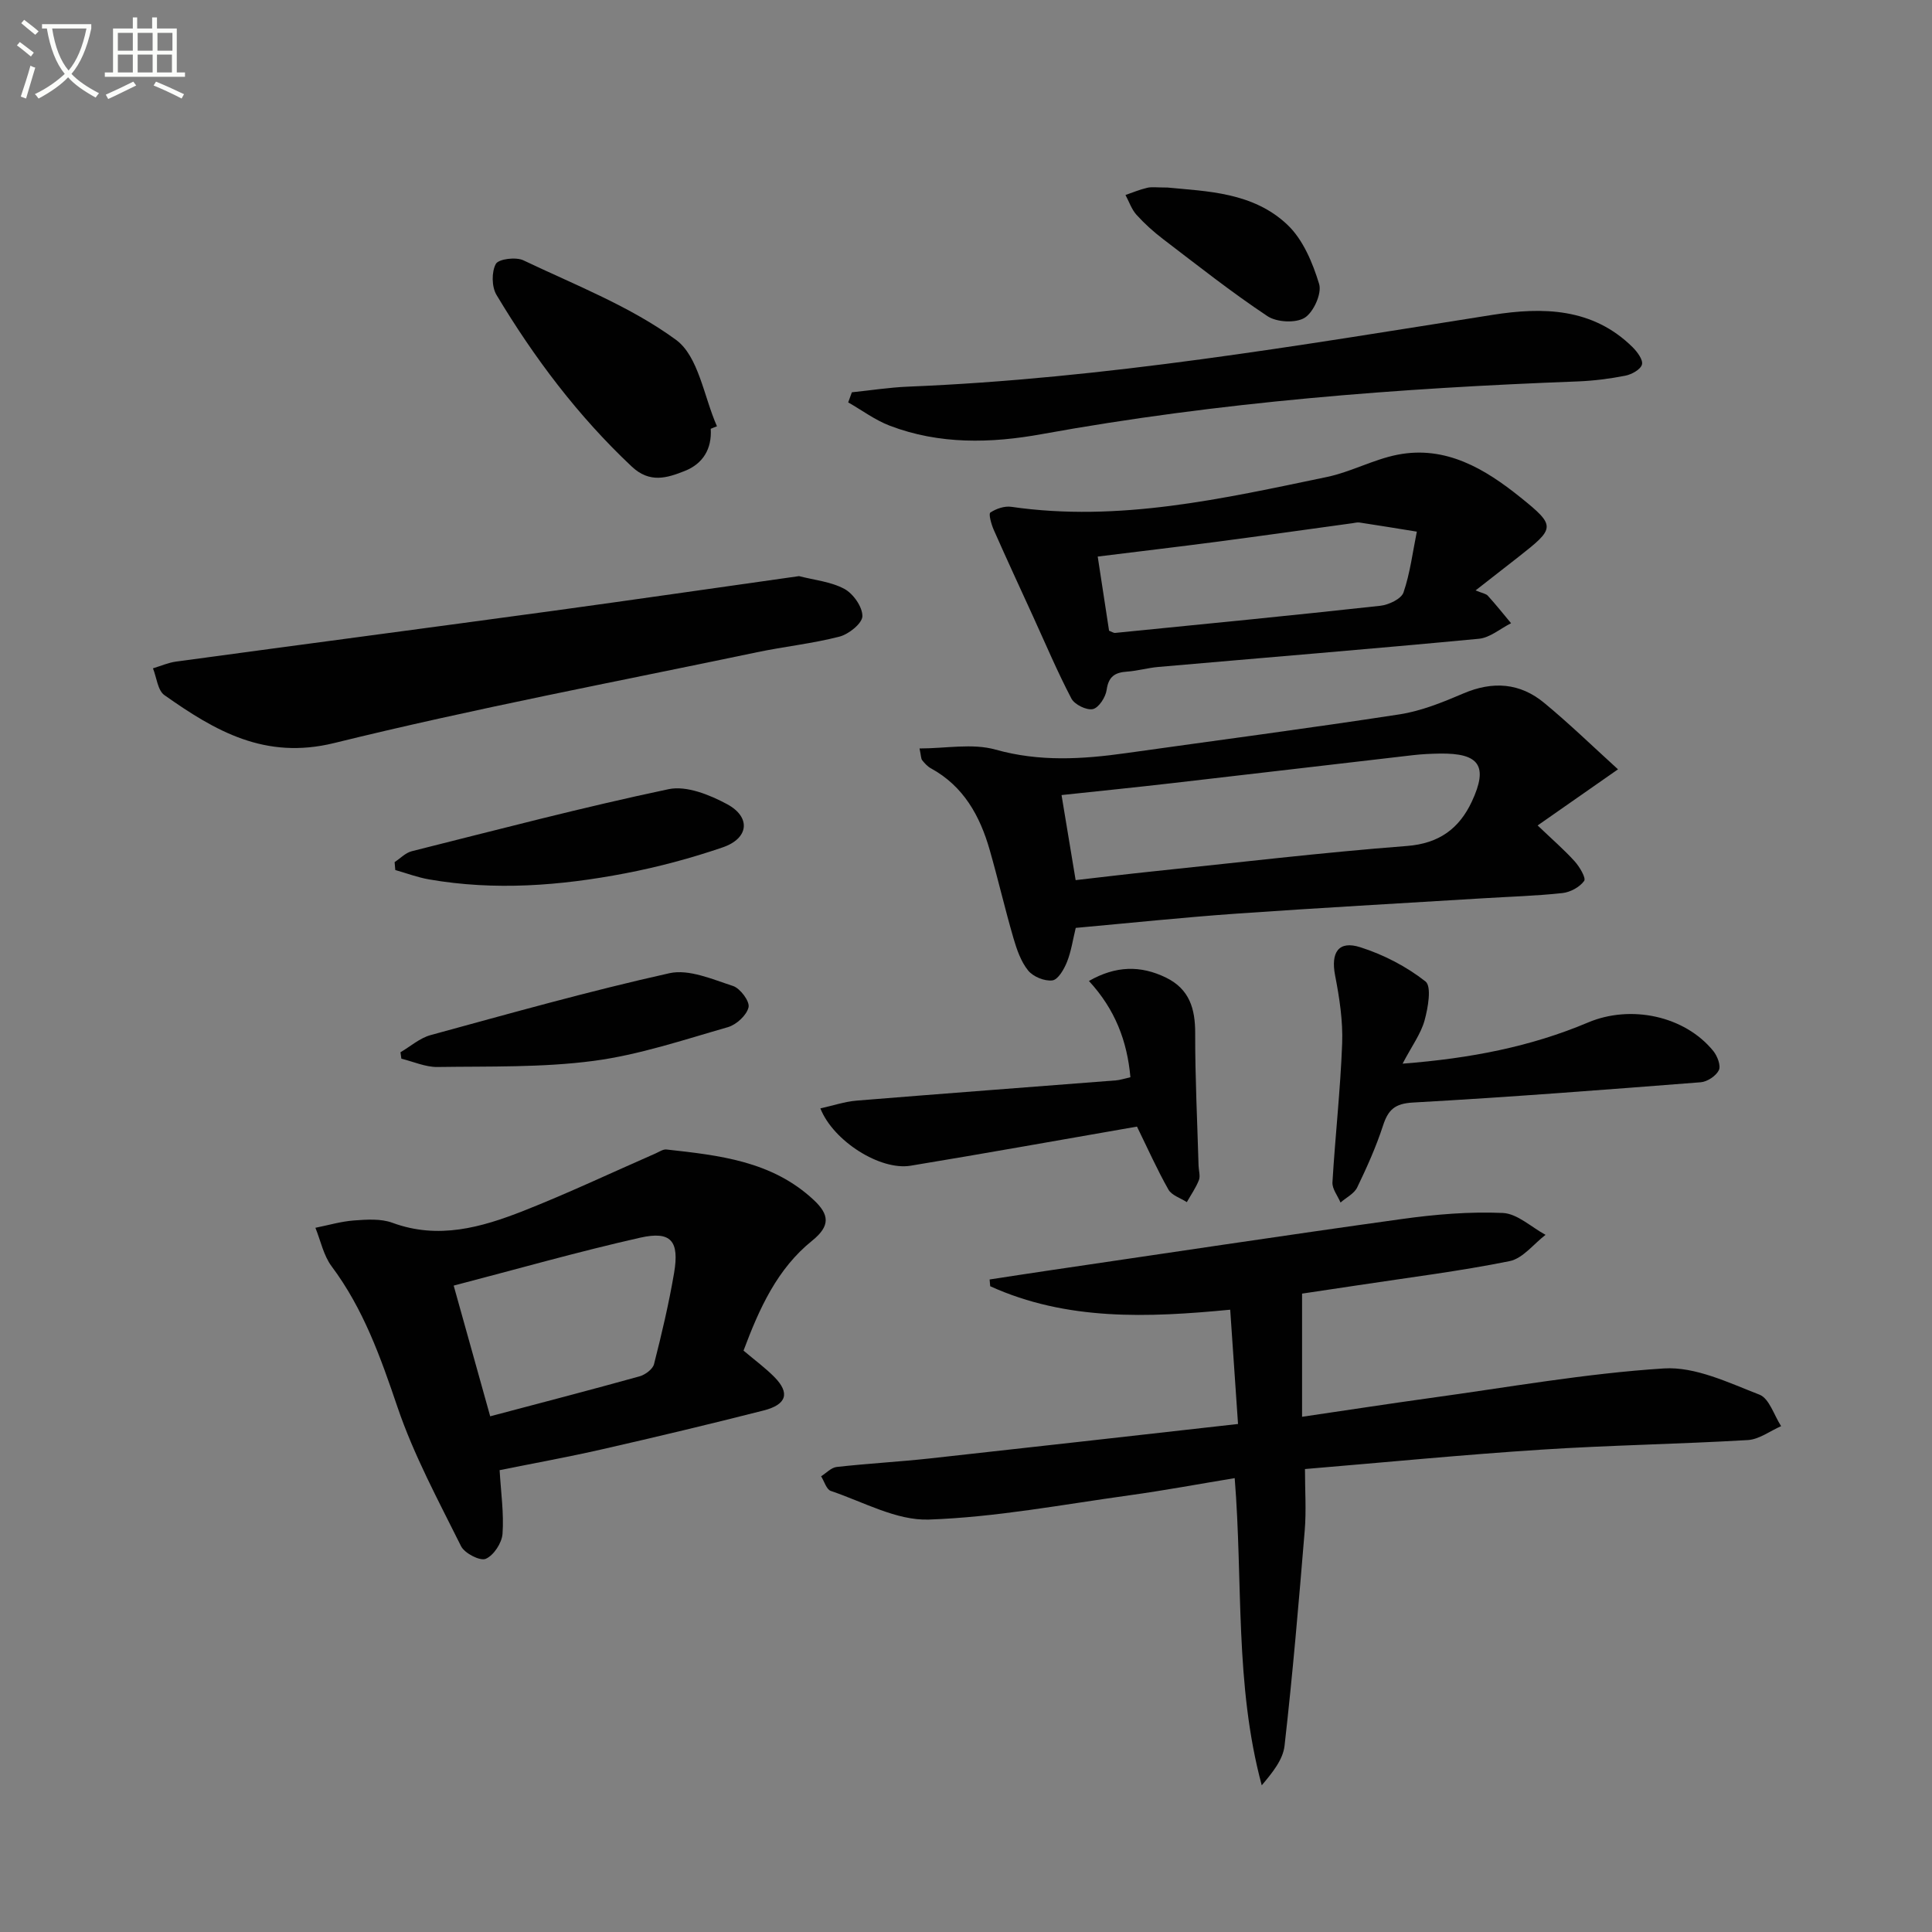 <svg enable-background="new 0 0 400 400" viewBox="0 0 400 400" xmlns="http://www.w3.org/2000/svg"><rect x="0" y="0" width="400" height="400" fill="#808080" stroke="none"/><path d="m6.4 11.7c-1-.8-1.9-1.6-2.9-2.3l.6-.7c.9.7 1.9 1.4 2.9 2.2zm-2.1 8.3c.7-2.1 1.4-4.2 2-6.4.2.1.6.3 1 .4-.7 2.3-1.3 4.4-1.9 6.4zm3-12.8c-1.1-.9-2.1-1.7-2.9-2.4l.6-.7c1 .8 2 1.5 3 2.4zm1.4-1.3v-.9h10.2v.9c-.9 4.2-2.3 7.3-4.1 9.4 1.3 1.4 3.2 2.7 5.7 4-.2.2-.4.5-.7.9-2.5-1.4-4.4-2.7-5.7-4.2-1.4 1.5-3.5 3-6.1 4.4 0 0 0 0-.1-.1-.3-.4-.5-.7-.7-.8 2.7-1.3 4.7-2.8 6.2-4.2-1.8-2.2-3-5.3-3.7-9.4zm9.2 0h-7.1c.6 3.8 1.7 6.7 3.4 8.7 1.7-2 2.9-4.8 3.7-8.7z" fill="#fbfcfa"/><path d="m31.6 3.6h.9v2.3h4.1v9.1h1.7v.9h-16.6v-.9h1.7v-9.1h4.1v-2.3h.9v2.3h3.1v-2.3zm-4 13.3.6.8c-1.9.9-3.8 1.9-5.8 2.8-.2-.3-.3-.6-.5-.9 2-.9 3.9-1.8 5.7-2.7zm-3.2-10.1v3.7h3.1v-3.7zm0 4.5v3.7h3.1v-3.7zm4.1-4.5v3.7h3.1v-3.7zm0 4.5v3.7h3.1v-3.7zm9.1 9.1c-2.1-1.1-4.1-2-5.8-2.7l.5-.8c2.2.9 4.1 1.8 5.8 2.6zm-1.9-13.6h-3.1v3.7h3.1zm-3.2 4.5v3.7h3.1v-3.7z" fill="#fbfcfa"/><g fill="#010101"><path d="m256.32 294.82c-.56-8.15-1.07-15.58-1.62-23.66-17.03 1.64-33.83 2.34-49.69-4.86-.04-.47-.08-.93-.12-1.4 4.15-.63 8.3-1.28 12.46-1.89 24.31-3.57 48.6-7.25 72.94-10.63 6.89-.96 13.92-1.55 20.84-1.25 3.01.13 5.91 2.94 8.86 4.53-2.46 1.88-4.7 4.88-7.43 5.44-10.39 2.1-20.93 3.4-31.42 5-4.25.65-8.51 1.27-11.56 1.73v25.5c9.62-1.41 18.08-2.72 26.55-3.89 16.11-2.21 32.18-5.09 48.36-6.12 6.49-.41 13.4 2.95 19.79 5.43 2.03.79 3.02 4.27 4.48 6.52-2.29 1-4.55 2.74-6.89 2.88-14.27.84-28.59 1.06-42.85 1.99-16.07 1.04-32.1 2.61-48.84 4.01 0 4.51.29 8.64-.05 12.71-1.23 14.88-2.49 29.76-4.18 44.59-.33 2.92-2.57 5.63-4.72 8.18-5.63-20.91-3.86-42.06-5.6-63.6-7.3 1.2-14.54 2.55-21.83 3.56-13.81 1.91-27.62 4.54-41.5 5.02-6.7.23-13.58-3.67-20.29-5.93-.91-.31-1.35-1.99-2.01-3.03 1.07-.67 2.09-1.8 3.22-1.93 6.43-.72 12.91-1.07 19.34-1.77 20.95-2.3 41.9-4.68 63.76-7.13z"/><path d="m153.94 279.63c2.36 2 4.52 3.58 6.37 5.45 3.28 3.32 2.6 5.72-2.23 6.95-11.09 2.82-22.22 5.48-33.37 8.02-7.09 1.62-14.25 2.91-21.27 4.33.27 4.66.91 8.96.6 13.19-.14 1.89-1.82 4.46-3.48 5.17-1.17.5-4.37-1.15-5.1-2.61-4.71-9.47-9.8-18.88-13.18-28.85-3.49-10.29-7.04-20.3-13.62-29.1-1.68-2.25-2.27-5.3-3.36-7.98 2.67-.53 5.31-1.32 8-1.52 2.63-.19 5.54-.4 7.93.48 9.51 3.51 18.41.97 27.11-2.45 9.25-3.64 18.25-7.91 27.36-11.89.75-.33 1.57-.91 2.29-.83 10.92 1.21 21.86 2.39 30.47 10.44 3.25 3.03 3.5 5.36-.31 8.44-7.22 5.8-10.94 14.01-14.21 22.76zm-52.45 13.6c10.8-2.86 20.88-5.48 30.91-8.27 1.18-.33 2.75-1.48 3.01-2.54 1.59-6.23 3.07-12.51 4.15-18.85 1.13-6.65-.62-8.76-7.02-7.32-12.86 2.9-25.55 6.52-38.61 9.92 2.63 9.4 5.02 17.97 7.56 27.06z"/><path d="m334.99 159.28c-6.28 4.39-11.39 7.95-16.64 11.62 2.99 2.86 5.48 5.01 7.67 7.43 1.02 1.13 2.4 3.46 1.96 4.06-.92 1.28-2.86 2.33-4.49 2.51-5.44.59-10.93.74-16.41 1.08-17.08 1.05-34.16 1.99-51.23 3.19-10.93.77-21.83 1.92-33.13 2.94-.59 2.4-.93 4.85-1.82 7.07-.6 1.5-1.84 3.65-3.01 3.8-1.61.21-3.98-.76-5.02-2.04-1.5-1.85-2.36-4.36-3.05-6.72-1.76-6.05-3.18-12.19-4.91-18.24-2.02-7.06-5.41-13.21-12.18-16.91-.7-.38-1.29-1.04-1.8-1.67-.26-.33-.23-.91-.55-2.44 5.46 0 10.94-1.11 15.74.24 9.1 2.55 17.95 2 26.99.73 18.89-2.66 37.8-5.13 56.65-8.03 4.51-.7 8.94-2.5 13.17-4.31 6.11-2.62 11.76-2.24 16.82 1.97 5.09 4.2 9.83 8.8 15.24 13.72zm-112.29 22.94c5.43-.62 10.53-1.24 15.63-1.77 17.65-1.83 35.28-3.94 52.97-5.3 6.73-.52 10.84-3.67 13.43-9.2 3.45-7.39 1.54-10.05-6.63-9.93-1.83.03-3.66.11-5.48.32-16.64 1.92-33.27 3.89-49.91 5.8-7.53.87-15.07 1.63-22.93 2.47.98 5.91 1.89 11.41 2.92 17.61z"/><path d="m305.5 122.24c1.35.56 2.14.66 2.54 1.1 1.67 1.84 3.22 3.78 4.81 5.69-2.21 1.11-4.36 3-6.66 3.22-22.13 2.1-44.29 3.9-66.43 5.84-2.14.19-4.25.81-6.4.96-2.51.17-3.85 1-4.24 3.78-.21 1.51-1.62 3.7-2.85 3.98-1.3.29-3.78-.93-4.44-2.17-2.9-5.53-5.34-11.31-7.94-17-2.73-5.98-5.5-11.94-8.15-17.95-.5-1.14-1.1-3.3-.7-3.57 1.19-.8 2.93-1.39 4.33-1.19 22.28 3.23 43.8-1.69 65.32-6.17 4.99-1.04 9.67-3.64 14.67-4.62 9.99-1.95 18.12 2.96 25.39 8.8 7.51 6.03 7.22 6.4-.44 12.42-2.72 2.14-5.45 4.27-8.81 6.88zm-75.88 8.34c.64.25.96.49 1.24.46 18.31-1.82 36.63-3.61 54.92-5.62 1.74-.19 4.34-1.42 4.8-2.76 1.38-4.04 1.9-8.37 2.76-12.59-3.96-.64-7.91-1.29-11.88-1.89-.48-.07-.99.09-1.48.15-9.35 1.28-18.7 2.61-28.06 3.84-8.18 1.07-16.37 2.03-24.65 3.06.84 5.46 1.61 10.5 2.35 15.35z"/><path d="m165.43 119.28c3.16.82 6.6 1.14 9.4 2.65 1.83.99 3.75 3.73 3.72 5.65-.03 1.48-2.81 3.72-4.73 4.22-5.6 1.45-11.41 2.05-17.09 3.24-29.2 6.12-58.55 11.66-87.51 18.79-14.39 3.55-24.69-2.52-35.18-9.91-1.4-.99-1.61-3.66-2.37-5.55 1.6-.48 3.17-1.18 4.81-1.4 26.14-3.55 52.29-6.99 78.43-10.56 16.76-2.3 33.52-4.73 50.52-7.13z"/><path d="m176.37 81.22c3.88-.4 7.76-1.01 11.65-1.17 40.74-1.65 80.83-8.52 120.99-14.86 10.38-1.64 20.73-1.48 28.99 6.68.97.96 2.22 2.64 1.95 3.6-.28 1.03-2.12 2.05-3.43 2.31-3.25.64-6.57 1.06-9.88 1.19-37.2 1.4-74.25 4.25-110.94 10.91-10.57 1.92-21.2 2.17-31.45-1.73-3.05-1.16-5.77-3.2-8.64-4.84.26-.69.51-1.39.76-2.09z"/><path d="m290.39 220.22c14.07-1.09 26.55-3.52 38.41-8.53 8.8-3.72 19.99-1.4 25.93 5.92.83 1.03 1.6 3.02 1.14 3.96-.58 1.19-2.39 2.39-3.75 2.5-19.85 1.55-39.71 3.09-59.6 4.2-3.75.21-5.12 1.51-6.18 4.77-1.43 4.39-3.34 8.65-5.35 12.81-.63 1.29-2.27 2.09-3.45 3.12-.59-1.4-1.75-2.83-1.67-4.18.57-9.59 1.65-19.16 2.01-28.76.17-4.67-.56-9.45-1.46-14.07-.92-4.75.68-7.3 5.23-5.84 4.8 1.53 9.54 3.98 13.48 7.08 1.31 1.03.53 5.47-.2 8.11-.77 2.75-2.61 5.23-4.54 8.91z"/><path d="m235.4 233.25c-15.84 2.75-31.34 5.54-46.88 8.1-6.24 1.03-15.97-5.05-18.67-11.87 2.6-.57 5.04-1.41 7.53-1.61 17.89-1.46 35.78-2.79 53.67-4.19.82-.06 1.62-.34 2.99-.65-.67-7.45-3.14-14.03-8.59-19.93 5.55-3.16 10.67-3.27 15.95-.7 4.86 2.37 6.07 6.44 6.05 11.55-.02 9.14.44 18.28.7 27.41.03 1 .4 2.12.07 2.97-.63 1.6-1.65 3.05-2.5 4.56-1.3-.85-3.13-1.4-3.81-2.6-2.35-4.15-4.3-8.53-6.51-13.04z"/><path d="m147.15 88.78c.26 4.17-1.62 7.23-5.36 8.72-3.66 1.45-7.25 2.62-11-.91-11.13-10.47-20.2-22.51-28-35.54-1-1.67-1.04-4.75-.13-6.41.57-1.03 4.16-1.48 5.71-.74 10.74 5.12 22.11 9.52 31.59 16.46 4.68 3.43 5.77 11.78 8.48 17.9-.44.16-.87.34-1.29.52z"/><path d="m81.7 178.49c1.18-.77 2.25-1.92 3.54-2.25 17.7-4.44 35.35-9.09 53.19-12.85 3.69-.78 8.49 1.16 12.1 3.1 5 2.7 4.51 7.1-.91 8.95-6.56 2.25-13.34 4.06-20.15 5.37-13.45 2.58-27.02 3.63-40.64 1.26-2.37-.41-4.66-1.28-6.99-1.94-.05-.55-.09-1.1-.14-1.64z"/><path d="m82.91 217.86c2.07-1.21 4-2.94 6.23-3.55 16.44-4.49 32.85-9.12 49.47-12.82 4.02-.89 8.89 1.26 13.16 2.65 1.49.49 3.49 3.19 3.21 4.4-.38 1.65-2.51 3.61-4.27 4.12-9.21 2.64-18.42 5.75-27.85 6.99-10.64 1.4-21.51 1.1-32.29 1.26-2.48.03-4.98-1.11-7.47-1.72-.06-.44-.13-.88-.19-1.33z"/><path d="m241.74 38.83c7.98.79 17.69.91 24.84 7.74 3.21 3.06 5.2 7.85 6.53 12.22.6 1.96-1.15 5.85-2.99 7-1.85 1.15-5.79.94-7.7-.33-7.46-4.96-14.5-10.53-21.63-15.97-1.98-1.51-3.85-3.2-5.51-5.04-1.01-1.13-1.52-2.71-2.26-4.08 1.49-.51 2.95-1.13 4.47-1.48.93-.24 1.97-.06 4.25-.06z"/></g></svg>